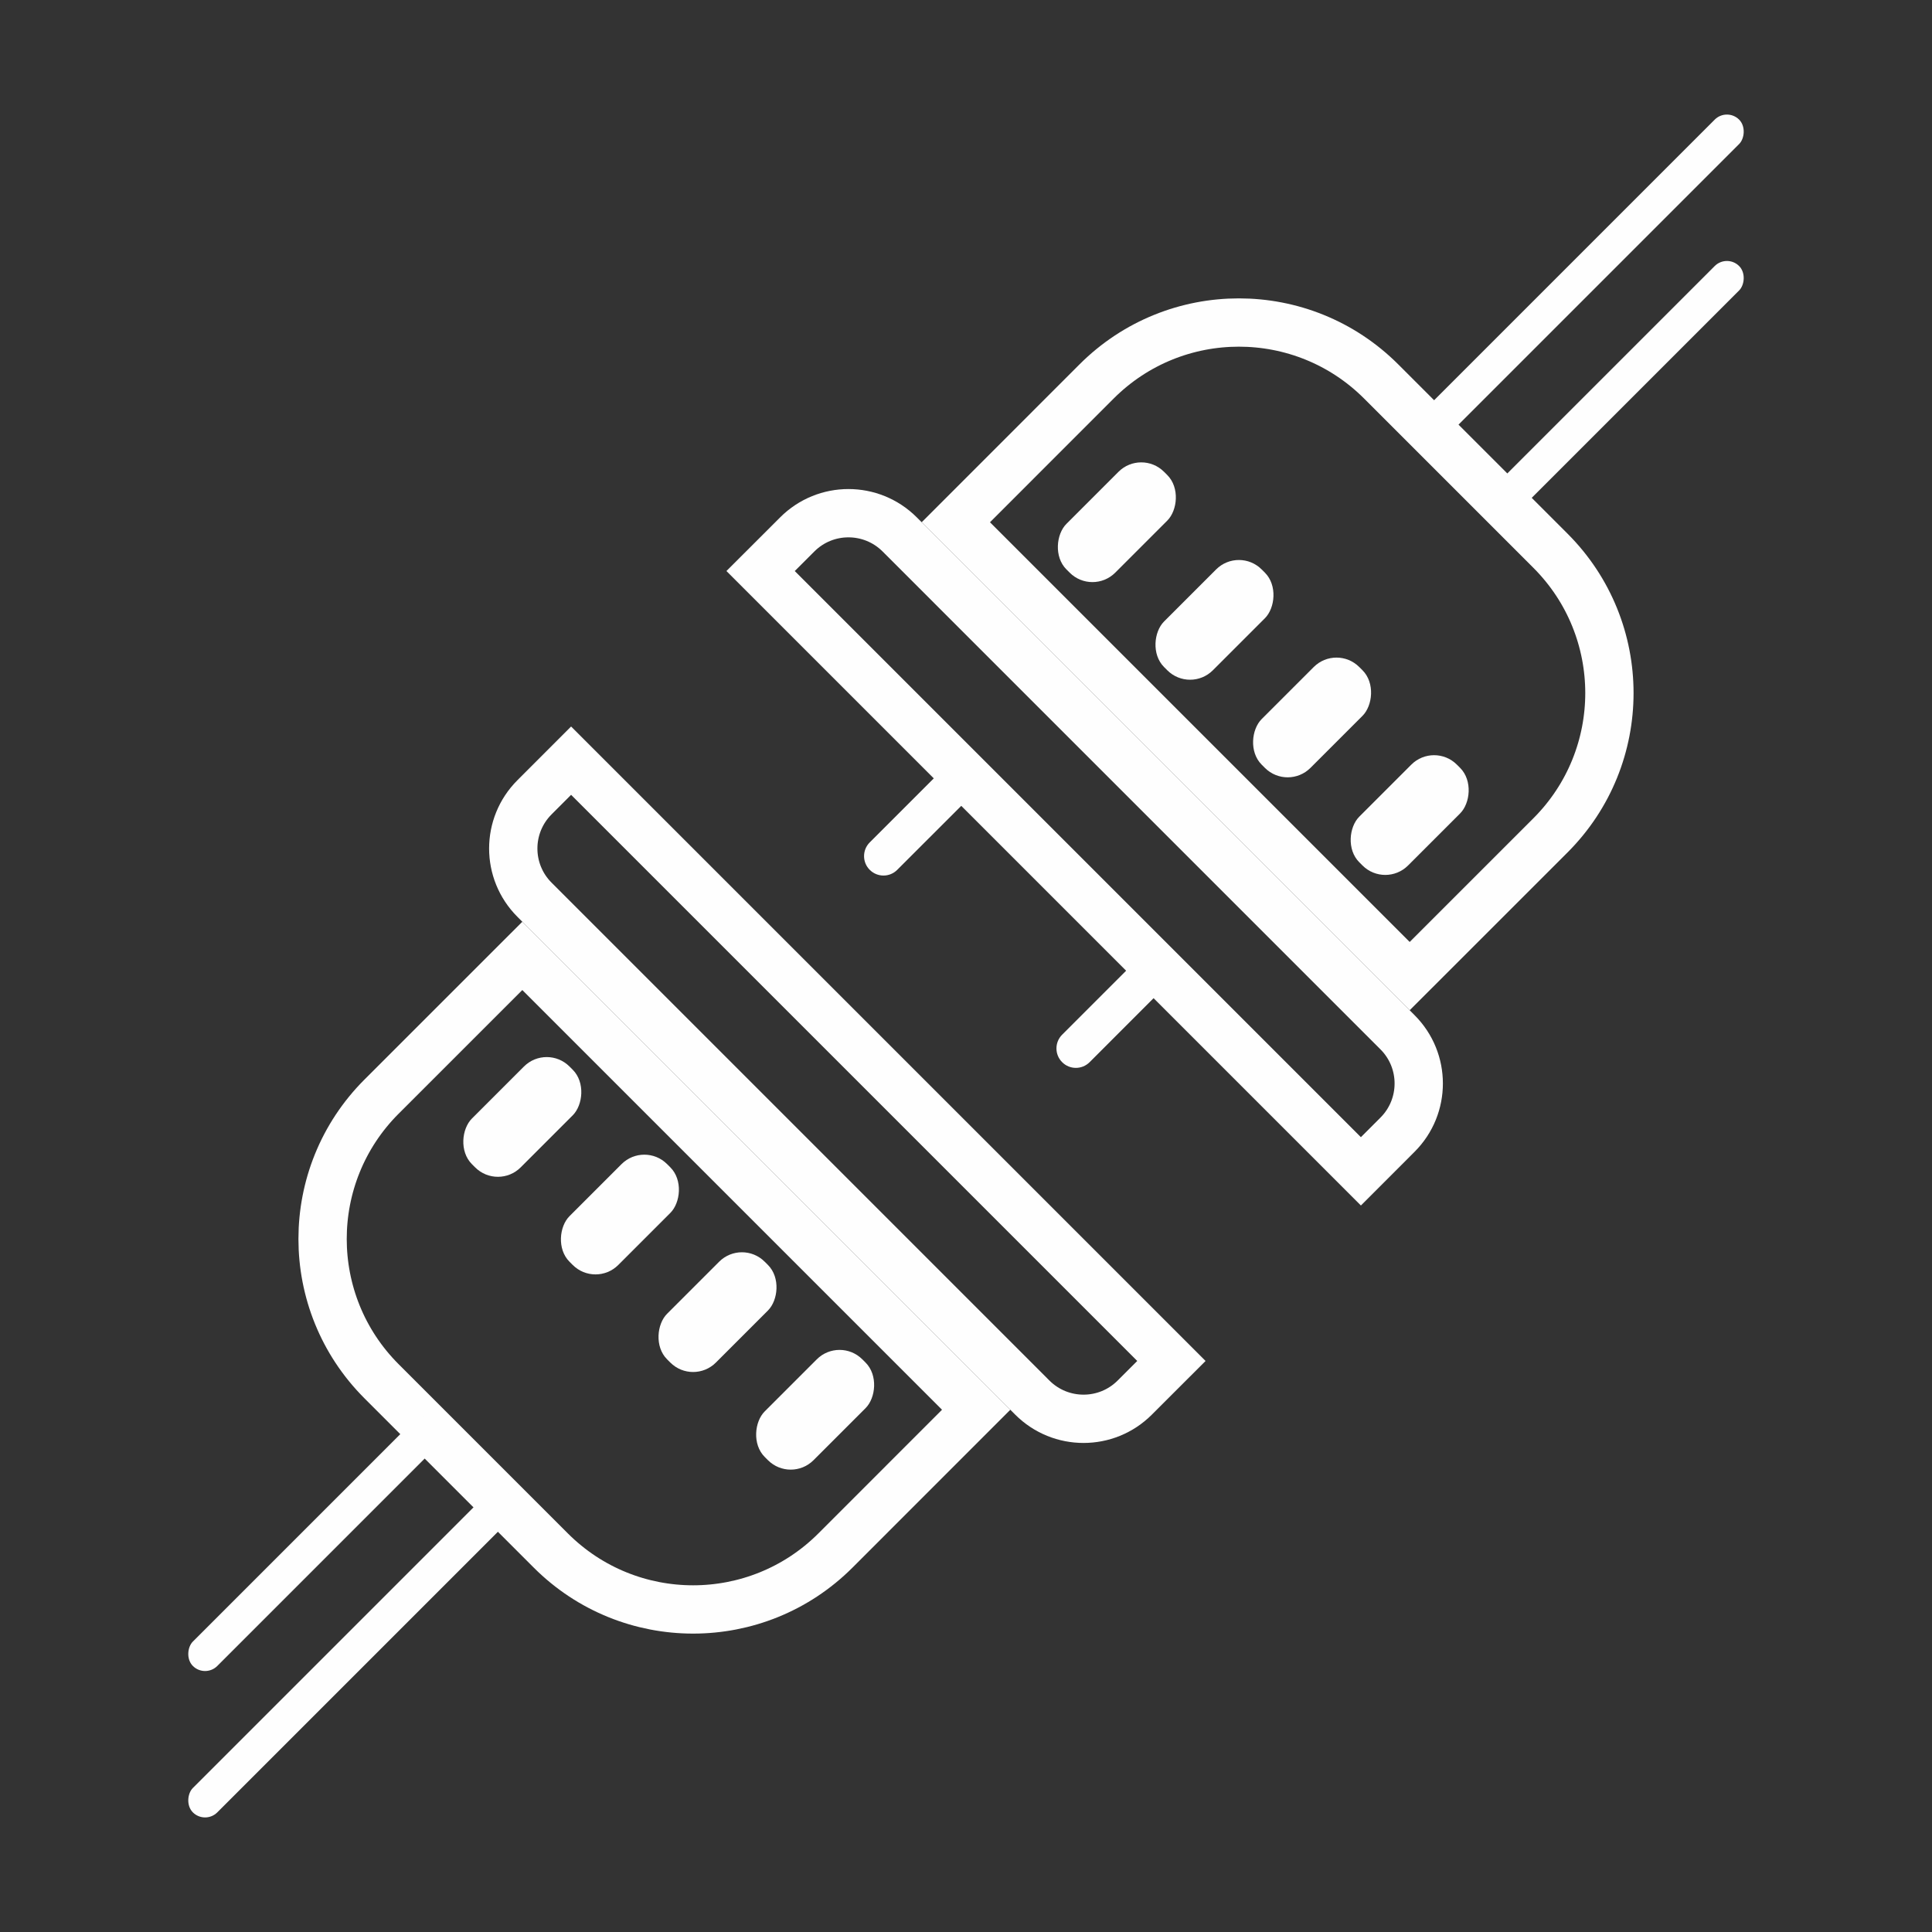 <?xml version="1.0" encoding="UTF-8"?> <svg xmlns="http://www.w3.org/2000/svg" width="60" height="60" viewBox="0 0 60 60" fill="none"><rect x="0" y="0" width="60" height="60" fill="#333333" stroke="none"/><g id="Group 2348"><g id="Group 2346"><path id="Rectangle 2576" d="M27.941 16.597L43.401 32.058C44.28 32.936 44.28 34.361 43.401 35.239L42.264 36.377L23.621 17.734L24.759 16.597C25.637 15.718 27.062 15.718 27.941 16.597Z" stroke="#FEFEFE" stroke-width="1.5"></path><path id="Rectangle 2577" d="M42.894 11.847L48.151 17.104C50.592 19.545 50.592 23.502 48.151 25.943L43.779 30.314L29.684 16.219L34.055 11.847C36.496 9.406 40.453 9.406 42.894 11.847Z" stroke="#FEFEFE" stroke-width="1.5"></path><rect id="Rectangle 2579" x="53.631" y="3.336" width="1.072" height="13.932" rx="0.536" transform="rotate(45 53.631 3.336)" fill="#FEFEFE"></rect><rect id="Rectangle 2580" x="53.631" y="7.883" width="1.072" height="10.717" rx="0.536" transform="rotate(45 53.631 7.883)" fill="#FEFEFE"></rect><g id="Group 2345"><rect id="Rectangle 2578" x="35.443" y="13.945" width="2.143" height="4.287" rx="1" transform="rotate(45 35.443 13.945)" fill="#FEFEFE"></rect><rect id="Rectangle 2579_2" x="38.475" y="16.977" width="2.143" height="4.287" rx="1" transform="rotate(45 38.475 16.977)" fill="#FEFEFE"></rect><rect id="Rectangle 2580_2" x="41.506" y="20.008" width="2.143" height="4.287" rx="1" transform="rotate(45 41.506 20.008)" fill="#FEFEFE"></rect><rect id="Rectangle 2581" x="44.537" y="23.039" width="2.143" height="4.287" rx="1" transform="rotate(45 44.537 23.039)" fill="#FEFEFE"></rect></g><path id="Rectangle 2581_2" d="M29.145 24.027L29.998 24.881L27.864 27.014C27.629 27.25 27.247 27.25 27.011 27.014V27.014C26.775 26.779 26.775 26.396 27.011 26.161L29.145 24.027Z" fill="#FEFEFE"></path><path id="Rectangle 2582" d="M35.119 30L35.972 30.853L33.839 32.987C33.603 33.223 33.221 33.223 32.986 32.987V32.987C32.75 32.751 32.75 32.369 32.986 32.133L35.119 30Z" fill="#FEFEFE"></path></g><g id="Group 2347"><path id="Rectangle 2576_2" d="M32.059 43.403L16.599 27.942C15.72 27.064 15.72 25.639 16.599 24.761L17.736 23.623L36.379 42.266L35.241 43.403C34.363 44.282 32.938 44.282 32.059 43.403Z" stroke="#FEFEFE" stroke-width="1.5"></path><path id="Rectangle 2577_2" d="M17.106 48.153L11.849 42.896C9.408 40.455 9.408 36.498 11.849 34.057L16.221 29.686L30.316 43.781L25.945 48.153C23.504 50.593 19.547 50.593 17.106 48.153Z" stroke="#FEFEFE" stroke-width="1.5"></path><rect id="Rectangle 2579_3" x="6.369" y="56.664" width="1.072" height="13.932" rx="0.536" transform="rotate(-135 6.369 56.664)" fill="#FEFEFE"></rect><rect id="Rectangle 2580_3" x="6.369" y="52.117" width="1.072" height="10.717" rx="0.536" transform="rotate(-135 6.369 52.117)" fill="#FEFEFE"></rect><g id="Group 2345_2"><rect id="Rectangle 2578_2" x="24.557" y="46.055" width="2.143" height="4.287" rx="1" transform="rotate(-135 24.557 46.055)" fill="#FEFEFE"></rect><rect id="Rectangle 2579_4" x="21.525" y="43.023" width="2.143" height="4.287" rx="1" transform="rotate(-135 21.525 43.023)" fill="#FEFEFE"></rect><rect id="Rectangle 2580_4" x="18.494" y="39.992" width="2.143" height="4.287" rx="1" transform="rotate(-135 18.494 39.992)" fill="#FEFEFE"></rect><rect id="Rectangle 2581_3" x="15.463" y="36.961" width="2.143" height="4.287" rx="1" transform="rotate(-135 15.463 36.961)" fill="#FEFEFE"></rect></g></g></g></svg> 